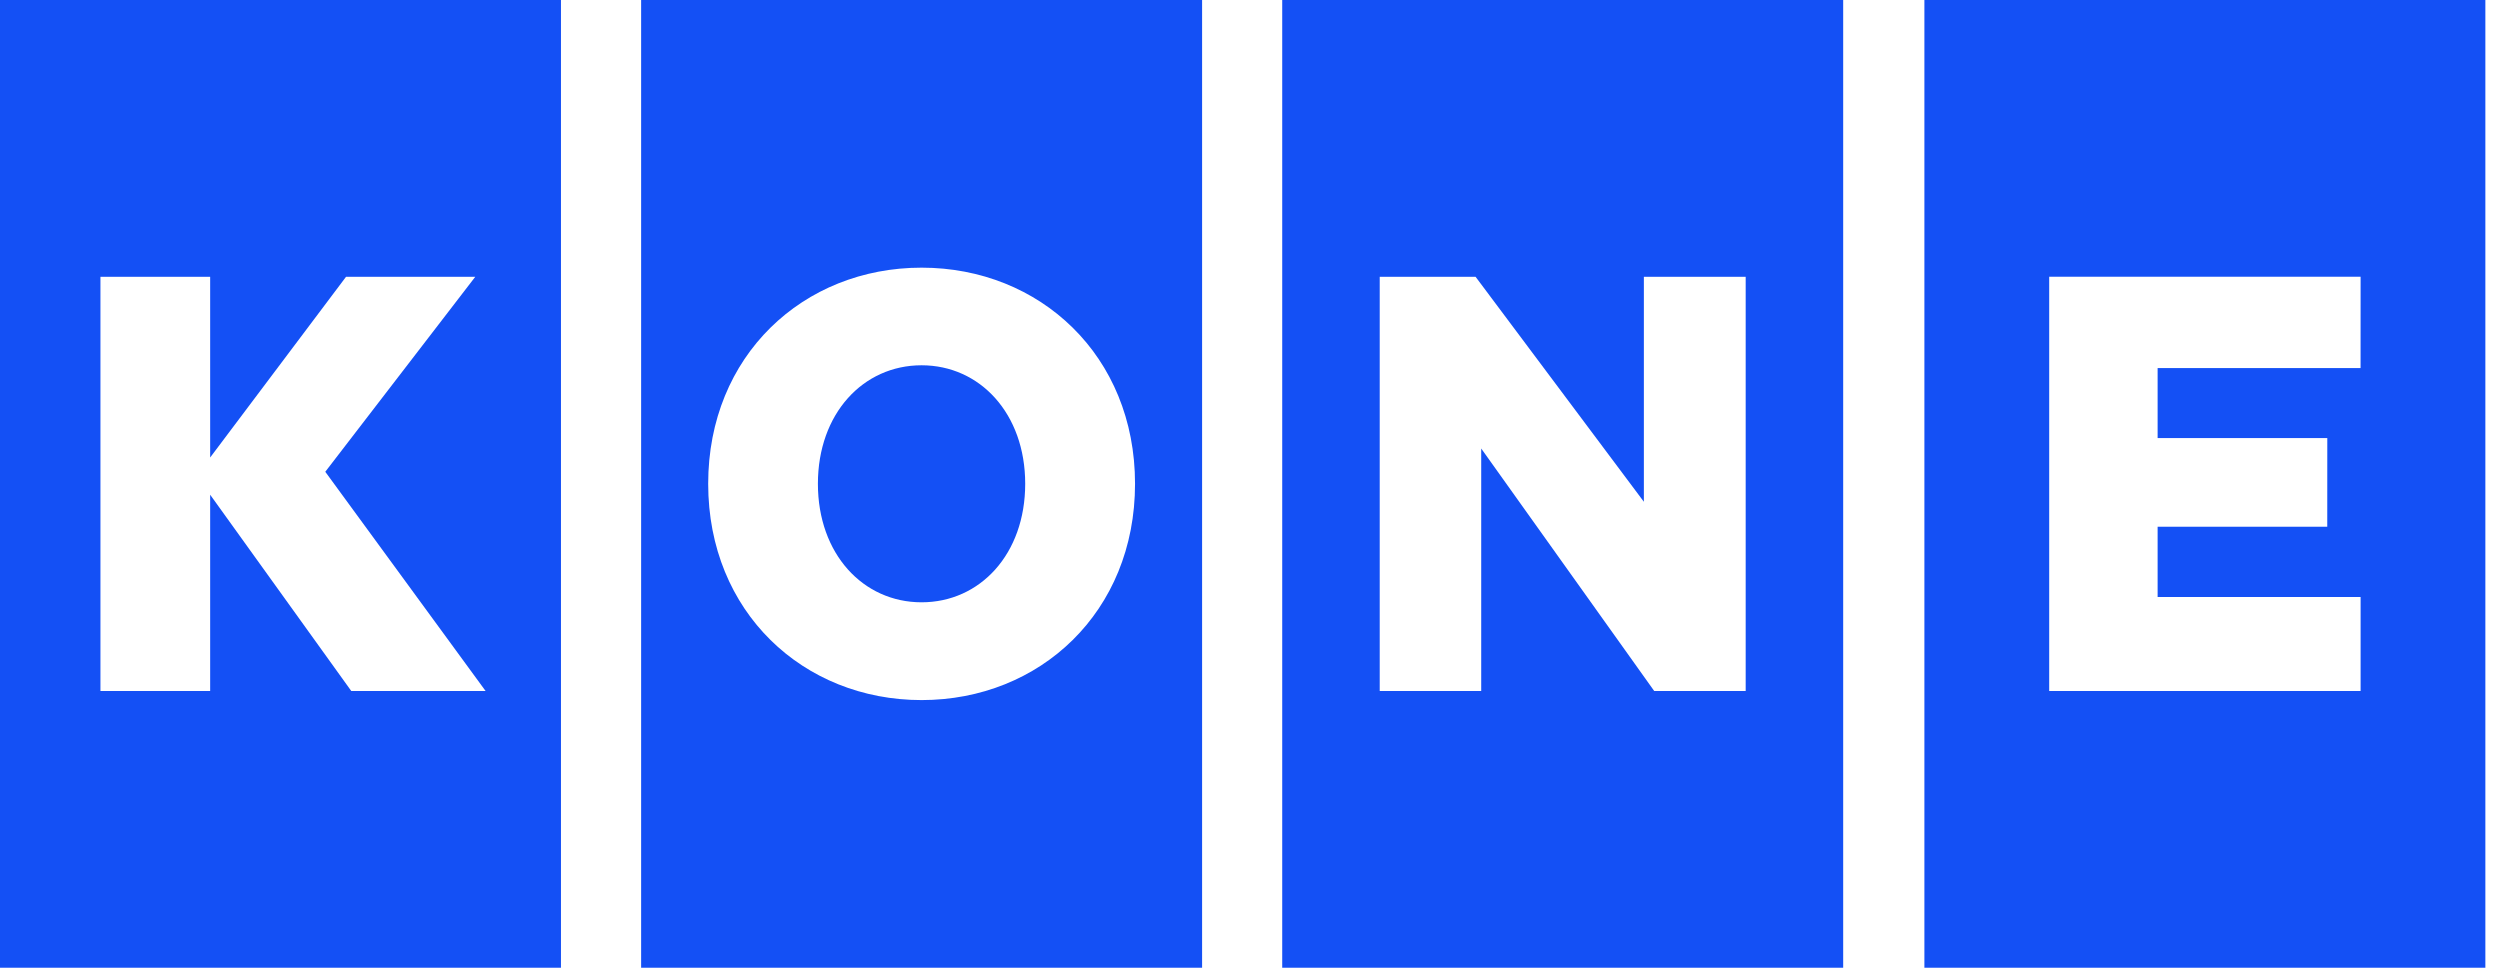 <svg width="62" height="24" viewBox="0 0 62 24" fill="none" xmlns="http://www.w3.org/2000/svg">
<g id="KONE logo" clip-path="url(#clip0_805_1172)">
<g id="KONE">
<path fill-rule="evenodd" clip-rule="evenodd" d="M0 24V0H13.912V24H0ZM5.212 12.269L8.711 17.136L8.711 17.136H12.042L8.067 11.7L11.787 6.864H8.582L5.212 11.346V6.864H2.491V17.136H5.212V12.269Z" fill="#1450F5"/>
<path fill-rule="evenodd" clip-rule="evenodd" d="M31.799 24V0H45.711V24H31.799ZM41.024 17.136H43.293V6.864H40.768V12.444L36.594 6.864H34.217V17.136H36.734V11.123L41.024 17.136Z" fill="#1450F5"/>
<path d="M20.284 11.998C20.284 10.259 21.404 9.059 22.855 9.059C24.301 9.059 25.425 10.255 25.425 11.998C25.425 13.741 24.306 14.937 22.855 14.937C21.404 14.937 20.284 13.737 20.284 11.998Z" fill="#1450F5"/>
<path fill-rule="evenodd" clip-rule="evenodd" d="M15.9 24V0H29.812V24H15.9ZM17.563 11.998C17.563 15.178 19.922 17.362 22.855 17.362C25.79 17.362 28.149 15.178 28.149 11.998C28.149 8.818 25.788 6.638 22.855 6.638C19.922 6.638 17.563 8.818 17.563 11.998Z" fill="#1450F5"/>
<path fill-rule="evenodd" clip-rule="evenodd" d="M47.725 24V0H61.637V24H47.725ZM53.509 9.128H58.542L58.543 6.863H50.82V17.137H58.543V14.805H53.509V13.063H57.716L57.717 10.864H53.509V9.128Z" fill="#1450F5"/>
</g>
</g>
<defs>
<clipPath id="clip0_805_1172">
<rect width="61.636" height="24" fill="white"/>
</clipPath>
</defs>
</svg>
